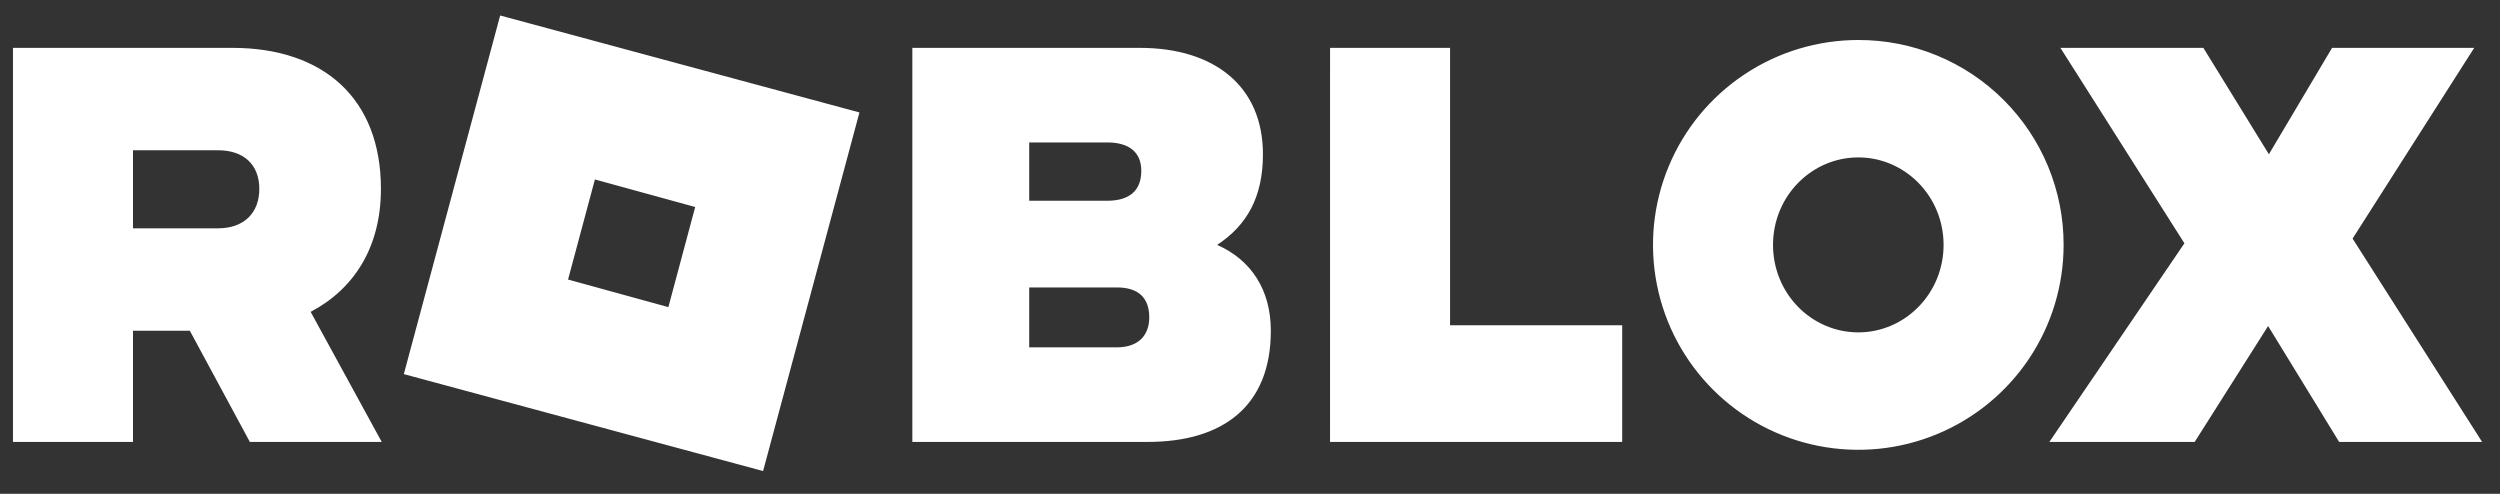 <?xml version="1.0" encoding="UTF-8"?> <svg xmlns="http://www.w3.org/2000/svg" width="81" height="16" viewBox="0 0 81 16" fill="none"><rect x="0" y="0" width="81" height="16" fill="#333333" stroke="none"/><g clip-path="url(#clip0_2901_27189)"><path d="M10.065 10.104L12.368 14.318H8.095L6.151 10.716H4.309V14.318H0.42V1.551H7.532C10.474 1.551 12.342 3.184 12.342 6.12C12.342 8.01 11.472 9.363 10.065 10.104ZM4.309 4.869V7.397H7.072C7.89 7.397 8.402 6.912 8.402 6.12C8.402 5.329 7.89 4.869 7.072 4.869H4.309ZM24.724 15.262L13.084 12.121L16.205 0.502L22.026 2.073L27.846 3.643L24.724 15.262ZM22.524 6.707L19.275 5.814L18.405 9.057L21.655 9.951L22.524 6.707ZM41.175 10.716C41.175 13.168 39.614 14.318 37.184 14.318H29.56V1.551H36.928C39.358 1.551 40.919 2.802 40.919 4.998C40.919 6.377 40.407 7.296 39.435 7.935C40.535 8.418 41.175 9.389 41.175 10.716ZM33.346 4.615V6.504H35.878C36.568 6.504 36.978 6.198 36.978 5.534C36.978 4.921 36.568 4.615 35.878 4.615H33.346ZM33.346 11.254H36.186C36.851 11.254 37.236 10.896 37.236 10.283C37.236 9.62 36.853 9.313 36.186 9.313H33.346V11.254ZM43.094 1.551H46.982V10.538H52.559V14.318H43.093L43.094 1.551ZM66.861 7.935C66.861 9.248 66.471 10.531 65.74 11.623C65.009 12.715 63.97 13.566 62.755 14.068C61.539 14.571 60.202 14.702 58.911 14.446C57.621 14.19 56.436 13.558 55.506 12.629C54.575 11.701 53.942 10.518 53.685 9.23C53.429 7.942 53.56 6.607 54.064 5.394C54.567 4.181 55.42 3.144 56.514 2.415C57.607 1.685 58.893 1.296 60.209 1.296C61.083 1.294 61.949 1.464 62.756 1.797C63.564 2.13 64.298 2.619 64.916 3.236C65.534 3.853 66.024 4.585 66.358 5.391C66.691 6.197 66.862 7.061 66.861 7.933V7.935ZM62.972 7.935C62.972 6.351 61.718 5.1 60.209 5.1C58.7 5.1 57.446 6.351 57.446 7.935C57.446 9.518 58.7 10.769 60.209 10.769C61.718 10.769 62.972 9.516 62.972 7.933V7.935ZM76.224 7.73L80.42 14.318H75.788L73.487 10.563L71.108 14.318H66.4L70.775 7.883L66.758 1.551H71.389L73.512 4.998L75.559 1.551H80.164L76.224 7.73Z" fill="white"></path></g><defs><clipPath id="clip0_2901_27189"><rect width="80" height="15" fill="white" transform="translate(0.42 0.502)"></rect></clipPath></defs></svg> 